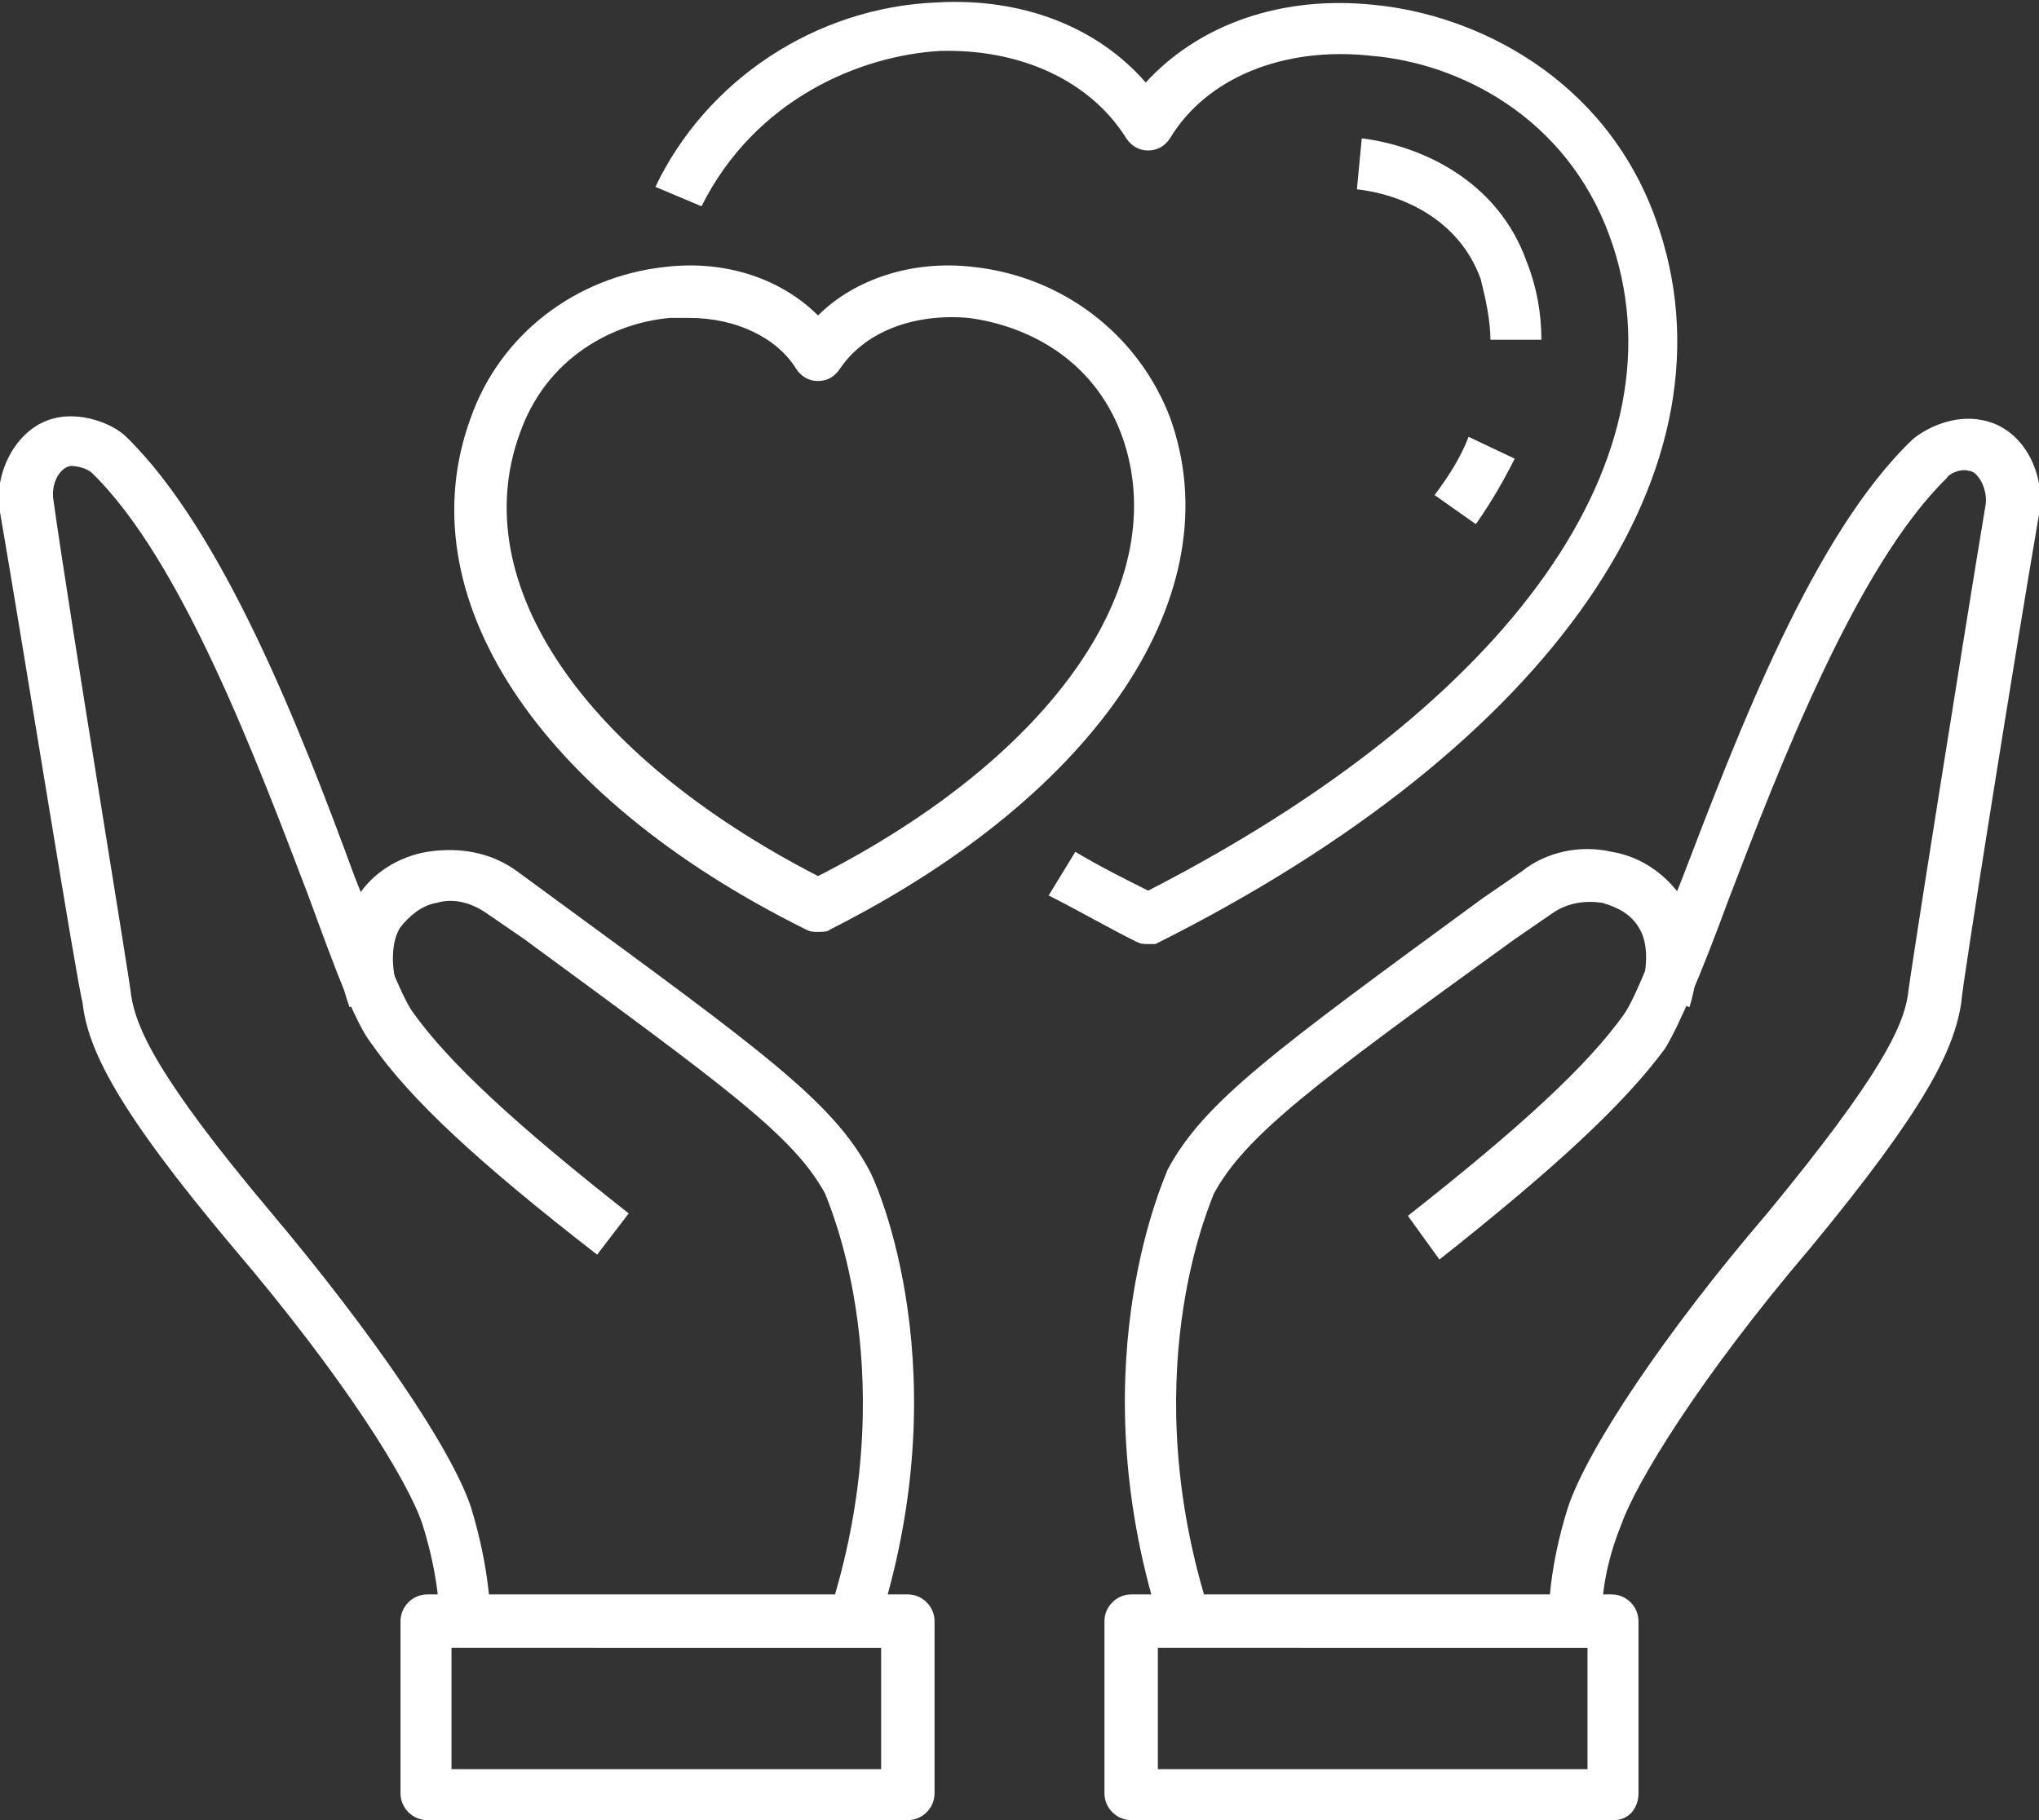 <?xml version="1.0" encoding="utf-8"?>
<!-- Generator: Adobe Illustrator 27.5.0, SVG Export Plug-In . SVG Version: 6.00 Build 0)  -->
<svg version="1.1" id="레이어_1" xmlns="http://www.w3.org/2000/svg" xmlns:xlink="http://www.w3.org/1999/xlink" x="0px"
	 y="0px" viewBox="0 0 84 75" style="enable-background:new 0 0 84 75;" xml:space="preserve">
<rect x="0" y="0" width="84" height="75" fill="#333333" stroke="none"/>
<style type="text/css">
	.st0{clip-path:url(#SVGID_00000149377381701448612220000013548754540694979770_);fill:#FFFFFF;}
</style>
<g>
	<defs>
		<rect id="SVGID_1_" width="84" height="75"/>
	</defs>
	<clipPath id="SVGID_00000052099508065866399730000016328665756359157915_">
		<use xlink:href="#SVGID_1_"  style="overflow:visible;"/>
	</clipPath>
	<path style="clip-path:url(#SVGID_00000052099508065866399730000016328665756359157915_);fill:#FFFFFF;" d="M63.8,66.6
		c0-0.1,0-2,0.8-4.5c0.8-2.4,4-7.2,8.2-12.1c4.7-5.7,5.6-7.7,5.8-9c0-0.3,2.4-15.4,3.2-20.2c0.1-0.6-0.3-1.4-0.7-1.4
		c-0.3-0.1-0.8,0.1-0.9,0.3c-3.7,3.6-6.9,11.9-9,17.4c-1.1,3-2,5.1-2.6,6.1c-1.7,2.3-4.5,4.9-9.3,8.7L58,50.1
		c4.7-3.7,7.4-6.2,8.9-8.3c0.5-0.7,1.4-3.1,2.4-5.6c2.3-6,5.4-14.2,9.5-18.1c0.6-0.5,1.7-1,2.8-0.8c1.8,0.3,2.7,2.3,2.4,3.9
		c-0.9,5.2-3.2,19.6-3.2,20.1c-0.3,2-1.5,4.4-6.2,10.1c-4.6,5.4-7.2,9.7-7.8,11.4C65.9,65,66,66.6,66,66.6L63.8,66.6z"/>
	<path style="clip-path:url(#SVGID_00000052099508065866399730000016328665756359157915_);fill:#FFFFFF;" d="M47.6,66.3
		c-3.1-10.5,0.5-18,0.5-18.1c1.5-2.8,4.4-4.9,13-11.2l1.6-1.1c1-0.8,2.4-1.1,3.7-0.8c1.2,0.2,2.2,0.9,2.9,1.9
		c0.7,1.2,0.8,2.9,0.3,4.5l-2-0.7c0.3-1,0.3-2-0.1-2.6c-0.3-0.5-0.8-0.8-1.5-1c-0.7-0.1-1.4,0-2,0.4l-1.6,1.1
		c-8.3,6-11.1,8.1-12.4,10.5c0,0.1-3.2,6.9-0.4,16.5L47.6,66.3z"/>
	<path style="clip-path:url(#SVGID_00000052099508065866399730000016328665756359157915_);fill:#FFFFFF;" d="M66.5,75H46.6
		c-0.6,0-1.1-0.5-1.1-1.1v-7.1c0-0.6,0.5-1.1,1.1-1.1h19.8c0.6,0,1.1,0.5,1.1,1.1v7.1C67.5,74.5,67.1,75,66.5,75 M47.7,72.9h17.7v-5
		H47.7V72.9z"/>
	<path style="clip-path:url(#SVGID_00000052099508065866399730000016328665756359157915_);fill:#FFFFFF;" d="M20.2,66.6l-2.1,0
		c0,0,0-1.6-0.7-3.8c-0.6-1.8-3.2-6-7.8-11.4c-4.8-5.7-6-8.2-6.2-10.1C3.2,40.7,0.9,26.3,0,21.1c-0.3-1.6,0.7-3.6,2.4-3.9
		c1.1-0.2,2.3,0.3,2.8,0.8c4,3.9,7.2,12.1,9.4,18.1c1,2.5,1.9,4.9,2.4,5.6c1.5,2.1,4.2,4.6,8.9,8.3l-1.3,1.7
		c-4.9-3.8-7.7-6.4-9.3-8.7c-0.7-0.9-1.5-3.1-2.6-6.1c-2.1-5.5-5.2-13.8-8.9-17.4c-0.2-0.2-0.6-0.3-0.9-0.3
		c-0.5,0.1-0.8,0.8-0.7,1.4C2.9,25.6,5.4,40.7,5.4,41c0.2,1.3,1,3.3,5.8,9c4.2,5,7.4,9.7,8.2,12.1C20.2,64.7,20.2,66.6,20.2,66.6"/>
	<path style="clip-path:url(#SVGID_00000052099508065866399730000016328665756359157915_);fill:#FFFFFF;" d="M36.4,66.3l-2-0.6
		c2.8-9.6-0.4-16.4-0.4-16.5c-1.3-2.4-4.1-4.4-12.4-10.5L20,37.6c-0.6-0.4-1.3-0.6-2-0.4c-0.6,0.1-1.1,0.5-1.5,1
		c-0.4,0.6-0.4,1.7-0.1,2.6l-2,0.7c-0.6-1.6-0.5-3.3,0.3-4.5c0.6-1,1.7-1.7,2.9-1.9c1.3-0.2,2.6,0,3.7,0.8l1.5,1.1
		c8.6,6.3,11.5,8.4,13,11.2C35.9,48.3,39.5,55.8,36.4,66.3"/>
	<path style="clip-path:url(#SVGID_00000052099508065866399730000016328665756359157915_);fill:#FFFFFF;" d="M37.4,75H17.6
		c-0.6,0-1.1-0.5-1.1-1.1v-7.1c0-0.6,0.5-1.1,1.1-1.1h19.8c0.6,0,1.1,0.5,1.1,1.1v7.1C38.5,74.5,38,75,37.4,75 M18.6,72.9h17.7v-5
		H18.6V72.9z"/>
	<path style="clip-path:url(#SVGID_00000052099508065866399730000016328665756359157915_);fill:#FFFFFF;" d="M61.4,14
		c0-0.8-0.2-1.7-0.4-2.5c-0.9-2.5-3.3-3.5-5.1-3.7l0.2-2.1c2.4,0.3,5.6,1.7,6.8,5.1c0.4,1,0.6,2.1,0.6,3.2L61.4,14z"/>
	<path style="clip-path:url(#SVGID_00000052099508065866399730000016328665756359157915_);fill:#FFFFFF;" d="M60.8,21.6l-1.7-1.2
		c0.6-0.8,1.1-1.6,1.4-2.4l1.9,0.9C62,19.7,61.5,20.6,60.8,21.6"/>
	<path style="clip-path:url(#SVGID_00000052099508065866399730000016328665756359157915_);fill:#FFFFFF;" d="M47.3,38.9
		c-0.2,0-0.3,0-0.5-0.1c-1.2-0.6-2.4-1.3-3.6-1.9l1.1-1.8c1,0.6,2,1.1,3,1.6c15-7.7,22.3-18,19-27c-1.8-4.9-6.2-7.1-9.8-7.4
		c-3.6-0.4-6.8,0.9-8.3,3.4c-0.2,0.3-0.5,0.5-0.9,0.5c-0.4,0-0.7-0.2-0.9-0.5C44.9,3.3,42,2,38.7,2.1c-3.3,0.2-7.6,2-9.8,6.4L27,7.7
		c2.1-4.4,6.6-7.4,11.6-7.6c3.5-0.2,6.6,1,8.6,3.3c2.2-2.4,5.6-3.6,9.4-3.2c4.2,0.4,9.5,3,11.6,8.8c3.7,10.2-4.2,21.7-20.6,29.9
		C47.6,38.9,47.4,38.9,47.3,38.9"/>
	<path style="clip-path:url(#SVGID_00000052099508065866399730000016328665756359157915_);fill:#FFFFFF;" d="M33.7,38.4
		c-0.2,0-0.3,0-0.5-0.1c-11.1-5.5-16.5-13.8-13.8-21.1c1.2-3.4,4.3-5.8,8-6.2c2.5-0.3,4.8,0.5,6.3,2c1.5-1.5,3.9-2.3,6.4-2
		c3.7,0.4,6.8,2.8,8.1,6.2c2.6,7.2-2.9,15.5-14,21.1C34.1,38.4,33.9,38.4,33.7,38.4 M28.4,13.1c-0.3,0-0.5,0-0.8,0
		c-2.3,0.2-5.1,1.6-6.2,4.8c-2.2,6.1,2.6,13.2,12.3,18.2c9.8-5,14.7-12.2,12.5-18.2c-1.2-3.2-4-4.5-6.3-4.8
		c-2.3-0.2-4.3,0.6-5.3,2.1c-0.2,0.3-0.5,0.5-0.9,0.5c-0.4,0-0.7-0.2-0.9-0.5C32,13.9,30.3,13.1,28.4,13.1"/>
</g>
</svg>
